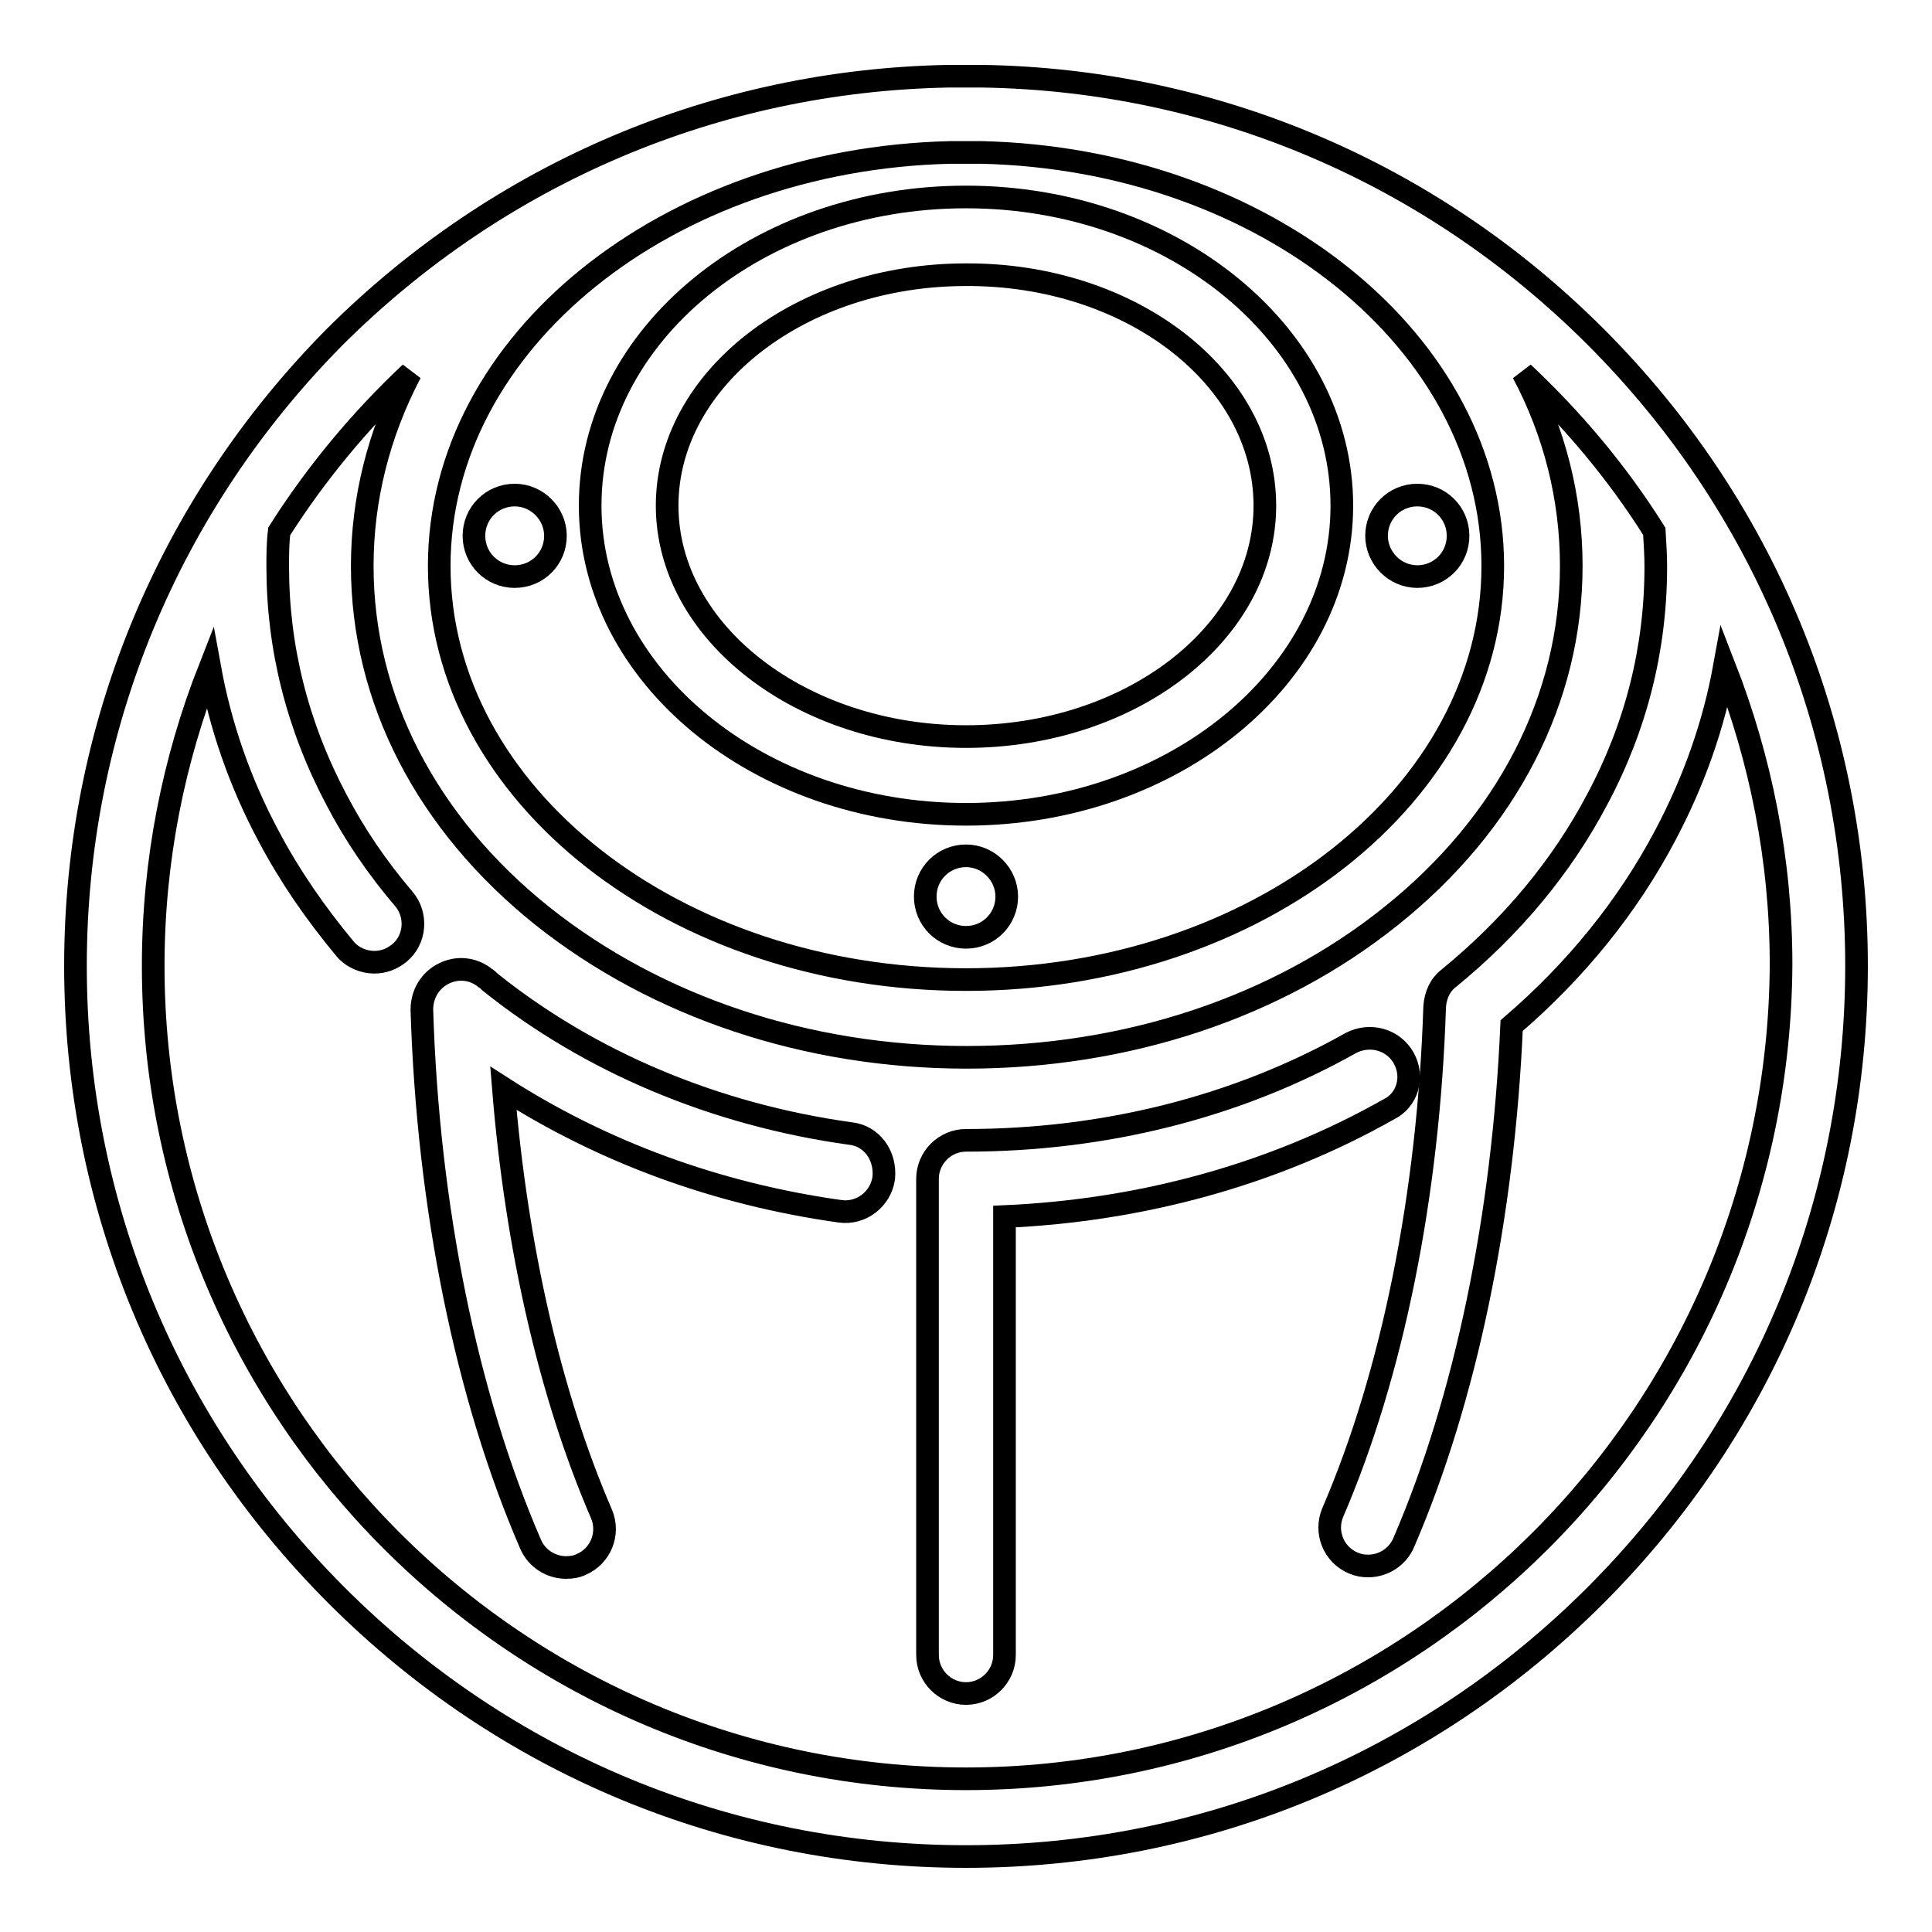 <?xml version="1.0" encoding="utf-8"?>
<!-- Svg Vector Icons : http://www.onlinewebfonts.com/icon -->
<!DOCTYPE svg PUBLIC "-//W3C//DTD SVG 1.1//EN" "http://www.w3.org/Graphics/SVG/1.1/DTD/svg11.dtd">
<svg version="1.1" xmlns="http://www.w3.org/2000/svg" xmlns:xlink="http://www.w3.org/1999/xlink" x="0px" y="0px" viewBox="0 0 256 256" enable-background="new 0 0 256 256" xml:space="preserve">
<g><g><g><path stroke-width="3" fill-opacity="0" stroke="#000000"  d="M211.4,44.6c-21.7-21.7-50.5-34-81.2-34.5c-0.7,0-1.5,0-2.3,0c-0.7,0-1.5,0-2.3,0c-30.7,0.6-59.4,12.8-81.2,34.5C22.3,66.9,10,96.5,10,128c0,31.5,12.3,61.1,34.6,83.4C66.9,233.7,96.5,246,128,246c31.5,0,61.1-12.3,83.4-34.6c22.3-22.3,34.6-51.9,34.6-83.4C246,96.5,233.7,66.9,211.4,44.6z M197.8,75c0,30.2-31.3,54.8-69.8,54.8S58.2,105.3,58.2,75c0-29.7,30.2-53.9,67.7-54.8c0.7,0,1.4,0,2.1,0c0.7,0,1.4,0,2.1,0C167.6,21.1,197.8,45.4,197.8,75z M128,235.7c-59.4,0-107.7-48.3-107.7-107.7c0-14,2.7-27.3,7.5-39.5c1.4,7.7,4,15.2,7.8,22.3c2.8,5.3,6.2,10.2,10.1,14.9c1,1.2,2.5,1.8,3.9,1.8c1.2,0,2.3-0.4,3.3-1.2c2.2-1.8,2.4-5.1,0.6-7.2C50,115,47,110.6,44.6,106c-5.2-9.8-7.8-20.2-7.8-30.9c0-1.6,0-3.1,0.2-4.7c4.9-7.7,10.7-14.7,17.4-21c-4.2,8-6.4,16.7-6.4,25.6c0,17.6,8.5,34.1,23.9,46.4c15.1,12,35,18.7,56.2,18.7s41.1-6.6,56.2-18.7c15.4-12.3,23.9-28.8,23.9-46.4c0-9-2.2-17.7-6.4-25.6c6.6,6.2,12.5,13.2,17.4,21c0.1,1.6,0.2,3.1,0.2,4.7c0,10.8-2.6,21.2-7.8,30.9c-4.7,8.9-11.3,16.8-19.6,23.6c-1.2,0.9-1.8,2.3-1.9,3.8c-0.8,24.9-5.6,48.7-13.5,67c-1.1,2.6,0.1,5.6,2.7,6.7c0.7,0.3,1.3,0.4,2,0.4c2,0,3.9-1.2,4.7-3.1c8.2-19,13.2-43.2,14.3-68.5c8.5-7.3,15.4-15.8,20.4-25.3c3.8-7.2,6.4-14.6,7.8-22.3c4.8,12.3,7.5,25.6,7.5,39.5C235.7,187.4,187.4,235.7,128,235.7z"/><path stroke-width="3" fill-opacity="0" stroke="#000000"  d="M78.2,67c0,22.5,22.3,40.9,49.8,40.9c27.5,0,49.8-18.4,49.8-40.9c0-22.5-22.3-40.9-49.8-40.9C100.5,26.1,78.2,44.4,78.2,67z M167.6,67c0,16.9-17.8,30.6-39.6,30.6c-21.8,0-39.6-13.8-39.6-30.6s17.7-30.6,39.6-30.6C149.8,36.3,167.6,50,167.6,67z"/><path stroke-width="3" fill-opacity="0" stroke="#000000"  d="M186,140.2c-1.4-2.5-4.5-3.3-7-2c-15.1,8.5-32.7,12.9-51,12.9c-2.8,0-5.1,2.3-5.1,5.1v63.1c0,2.8,2.3,5.1,5.1,5.1s5.1-2.3,5.1-5.1v-58.1c18.2-0.8,35.7-5.6,50.9-14.2C186.5,145.8,187.4,142.7,186,140.2z"/><path stroke-width="3" fill-opacity="0" stroke="#000000"  d="M112.7,150.2c-18-2.5-34.6-9.5-47.8-20.1c-0.2-0.2-0.4-0.4-0.6-0.5c-1.6-1.3-3.7-1.5-5.5-0.6c-1.8,0.9-2.9,2.7-2.9,4.8c0.8,26.1,5.9,51.2,14.4,70.8c0.8,1.9,2.7,3.1,4.7,3.1c0.7,0,1.4-0.1,2-0.4c2.6-1.1,3.8-4.1,2.7-6.7c-6.8-15.7-11.3-35.4-13-56.4c13.1,8.4,28.2,14,44.6,16.3c2.8,0.4,5.4-1.6,5.8-4.4C117.4,153.1,115.5,150.5,112.7,150.2z"/><path stroke-width="3" fill-opacity="0" stroke="#000000"  d="M128,113.4c-3,0-5.4,2.4-5.4,5.4c0,3,2.4,5.4,5.4,5.4c3,0,5.4-2.4,5.4-5.4C133.4,115.9,131,113.4,128,113.4z"/><path stroke-width="3" fill-opacity="0" stroke="#000000"  d="M68.2,65.6c-3,0-5.4,2.4-5.4,5.4c0,3,2.4,5.4,5.4,5.4c3,0,5.4-2.4,5.4-5.4C73.6,68.1,71.2,65.6,68.2,65.6z"/><path stroke-width="3" fill-opacity="0" stroke="#000000"  d="M187.8,76.4c3,0,5.4-2.4,5.4-5.4c0-3-2.4-5.4-5.4-5.4c-3,0-5.4,2.4-5.4,5.4C182.4,73.9,184.8,76.4,187.8,76.4z"/></g><g></g><g></g><g></g><g></g><g></g><g></g><g></g><g></g><g></g><g></g><g></g><g></g><g></g><g></g><g></g></g></g>
</svg>